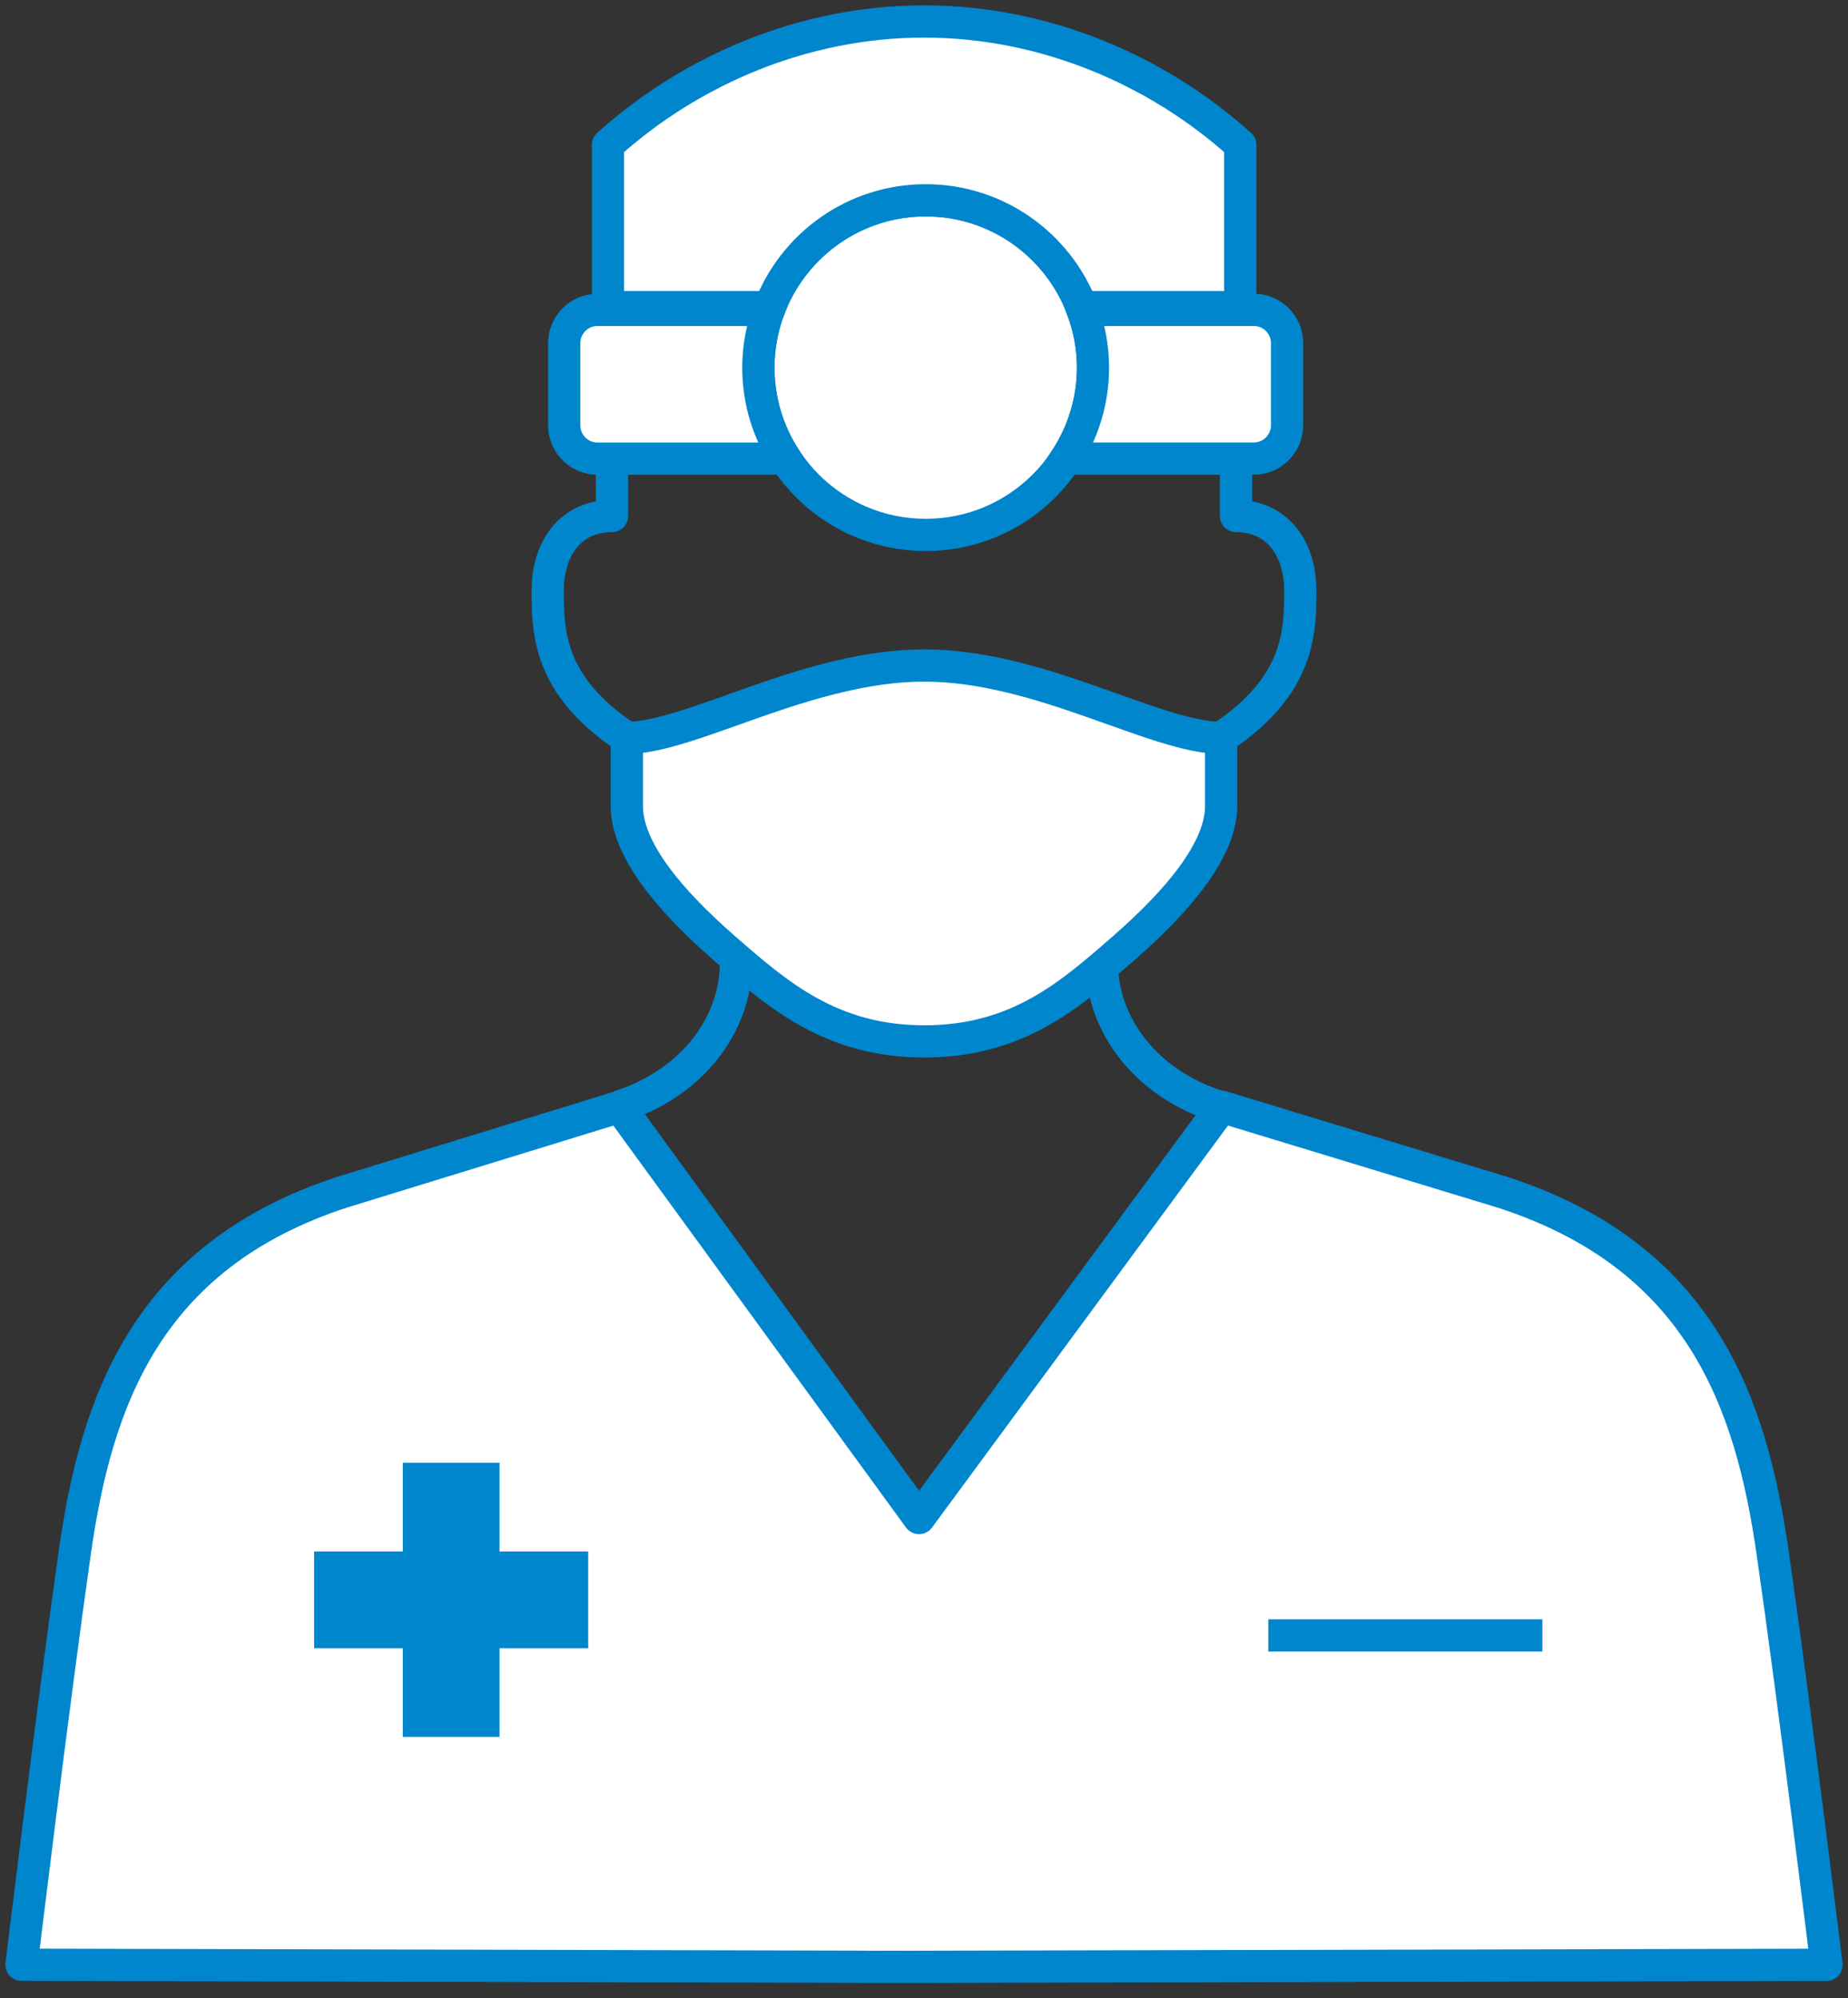 <svg width="86" height="93" viewBox="0 0 86 93" fill="none" xmlns="http://www.w3.org/2000/svg">
<rect x="0" y="0" width="86" height="93" fill="#333333" stroke="none"/>
<path d="M42.753 91.532L85 91.438C85 91.438 83.493 79.177 82.488 72.22C81.484 65.263 79.137 58.468 69.924 55.486L56.857 51.509L42.768 70.646L28.834 51.509L15.912 55.486C6.801 58.466 4.479 65.258 3.485 72.217C2.491 79.177 1.001 91.435 1.001 91.435L40.246 91.529C40.246 91.532 40.246 91.534 40.246 91.534L41.542 91.532L42.753 91.534V91.532Z" fill="white" stroke="#0086CD" stroke-width="1.5" stroke-miterlimit="10" stroke-linejoin="round"/>
<path d="M20.996 68.075V80.832" stroke="#0086CD" stroke-width="4.5" stroke-miterlimit="10"/>
<path d="M27.374 74.455H14.617" stroke="#0086CD" stroke-width="4.5" stroke-miterlimit="10"/>
<path d="M71.778 76.11H59.022" stroke="#0086CD" stroke-width="1.5" stroke-miterlimit="10"/>
<path d="M43.08 24.894C47.38 24.894 50.866 21.408 50.866 17.108C50.866 12.808 47.38 9.322 43.08 9.322C38.78 9.322 35.294 12.808 35.294 17.108C35.294 21.408 38.78 24.894 43.08 24.894Z" fill="white" stroke="#0086CD" stroke-width="1.5" stroke-miterlimit="10" stroke-linejoin="round"/>
<path d="M35.291 17.108C35.291 16.162 35.469 15.26 35.777 14.421H27.803C26.953 14.421 26.257 15.115 26.257 15.967V19.799C26.257 20.648 26.951 21.345 27.803 21.345H36.547C35.757 20.122 35.291 18.67 35.291 17.108Z" fill="white" stroke="#0086CD" stroke-width="1.5" stroke-miterlimit="10"/>
<path d="M58.35 14.421H50.376C50.686 15.26 50.862 16.162 50.862 17.108C50.862 18.672 50.396 20.124 49.605 21.342H58.35C59.199 21.342 59.896 20.648 59.896 19.796V15.964C59.896 15.115 59.199 14.421 58.35 14.421Z" fill="white" stroke="#0086CD" stroke-width="1.5" stroke-miterlimit="10"/>
<path d="M29.5 37.188V34.688L36 32.688L41.5 31.189H46.5L53 33.188L56.5 34.688L57 38.188L55.5 41.188L52 44.188L48.5 46.688C47.833 47.022 46.4 47.688 46 47.688C45.6 47.688 44.5 48.022 44 48.188L40.5 47.688L37.5 46.688L35 45.188L30.5 40.688C29.5 39.688 29.5 38.688 29.5 37.188Z" fill="white"/>
<path d="M43.038 1C43.028 1 43.015 1 43.005 1C42.995 1 42.982 1 42.972 1C37.437 1.005 32.186 3.233 28.293 6.742V14.293H35.825C36.953 11.387 39.771 9.322 43.079 9.322C46.385 9.322 49.205 11.387 50.333 14.293H57.718V6.742C53.825 3.233 48.571 1.005 43.038 1Z" fill="white" stroke="#0086CD" stroke-width="1.5" stroke-miterlimit="10" stroke-linejoin="round"/>
<path d="M57.52 21.718V24.014C59.44 24.014 60.51 25.525 60.51 27.475C60.51 29.425 60.48 31.912 56.828 34.335V37.514C56.828 39.558 54.784 41.951 52.297 44.122C49.811 46.294 47.357 48.465 43.016 48.465C38.676 48.465 36.189 46.294 33.702 44.122C31.215 41.951 29.171 39.561 29.171 37.514V34.335C25.522 31.912 25.489 29.428 25.489 27.475C25.489 25.522 26.56 24.014 28.48 24.014V21.718" stroke="#0086CD" stroke-width="1.5" stroke-miterlimit="10" stroke-linejoin="round"/>
<path d="M29.171 34.338C32.154 34.338 37.58 30.971 43.016 30.971C48.402 30.971 53.797 34.338 56.828 34.338" stroke="#0086CD" stroke-width="1.5" stroke-miterlimit="10" stroke-linejoin="round"/>
<path d="M28.782 51.506C32.179 50.446 34.249 47.71 34.249 44.796" stroke="#0086CD" stroke-width="1.5" stroke-miterlimit="10" stroke-linejoin="round"/>
<path d="M56.743 51.506C53.346 50.446 51.276 47.71 51.276 44.796" stroke="#0086CD" stroke-width="1.5" stroke-miterlimit="10" stroke-linejoin="round"/>
</svg>
